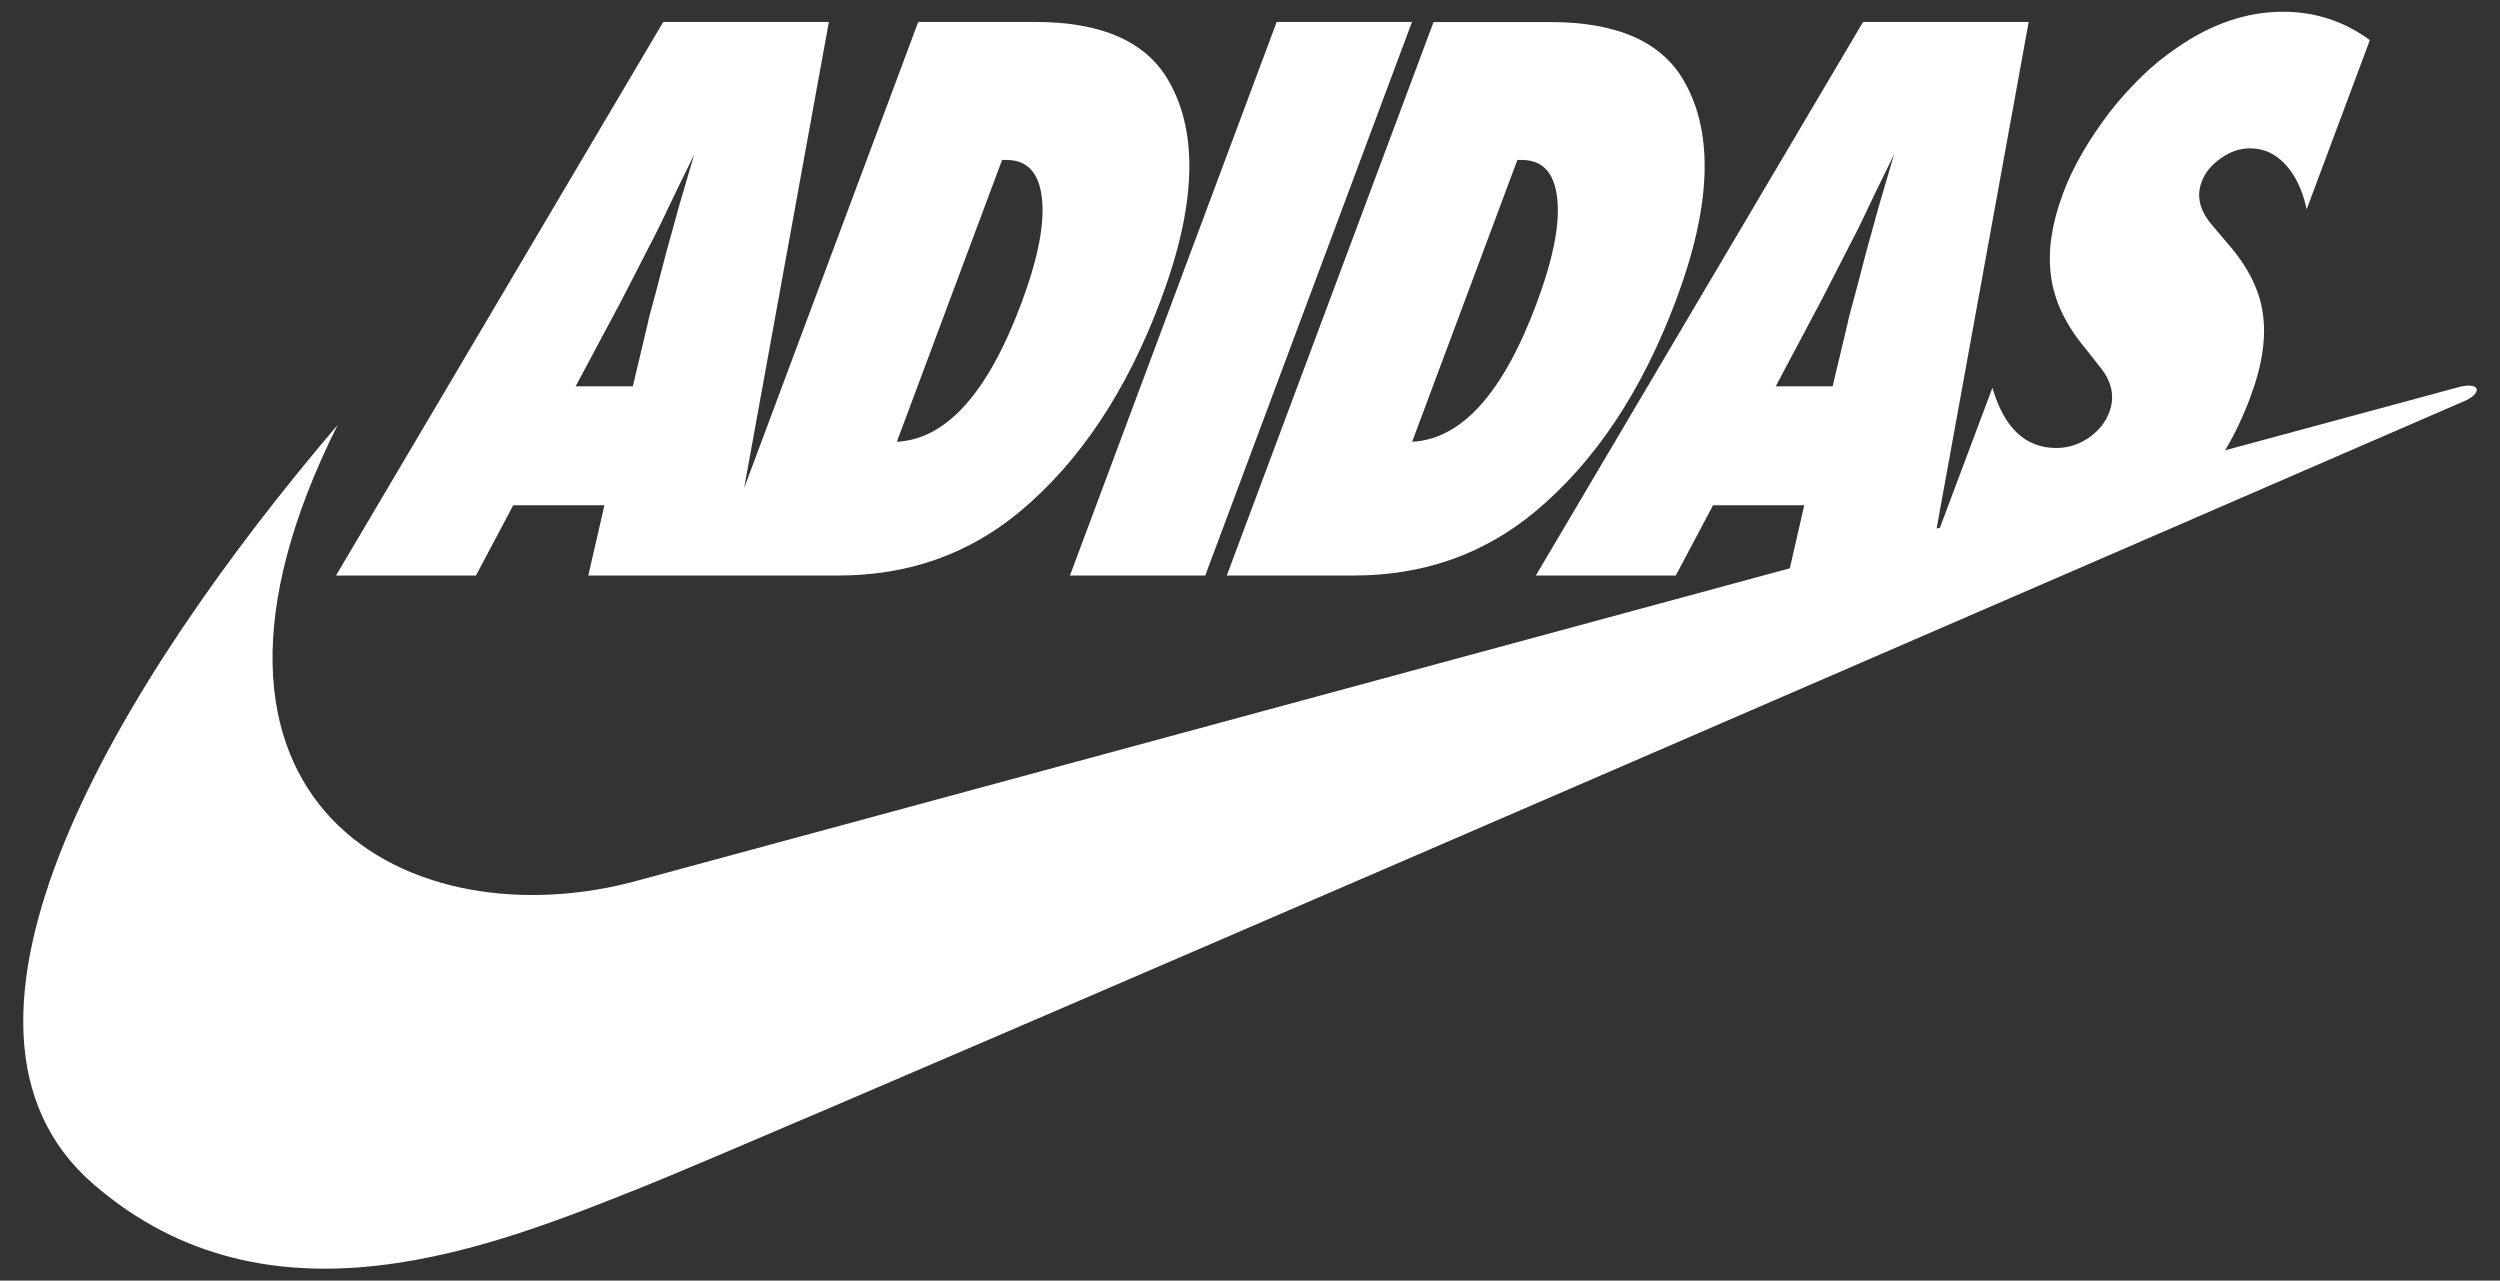 <svg xml:space="preserve" style="enable-background:new 0 0 1938.2 992.8;" viewBox="0 0 1938.2 992.8" y="0px" x="0px" xmlns:xlink="http://www.w3.org/1999/xlink" xmlns="http://www.w3.org/2000/svg" id="Layer_1" version="1.1">
<rect x="0" y="0" width="1938.2" height="992.8" fill="#333333" stroke="none"/>
<style type="text/css">
	.st0{fill-rule:evenodd;clip-rule:evenodd;fill:#FFFFFF;}
</style>
<g>
	<path d="M369,446.2l28.9-54.5h70.7l-12.5,54.5h95.5h13h85.2c54.2,0,101.1-16.5,140.8-49.5
		c46.5-38.7,83.1-93.7,109.6-164.8c27-72.3,29-128.5,6.1-168.7C889,32.4,854.4,17,802.5,17h-90.6l-135,361.4L642.6,17H514.2
		L260.5,446.2H369z M776.9,124h3.3c16.3,0,25.5,10,27.6,30c2.2,19.8-3.2,46.9-16,81.2c-26,69.5-58.1,105.3-96.5,107.3L776.9,124z
		 M482.1,232.4l26.7-52c0.5-0.9,1.8-3.6,4-8.1c2.2-4.5,6-12.4,11.4-23.9c2.8-5.8,5.4-11,7.8-15.9c2.4-4.8,4.5-9.2,6.3-13.1
		l-11.9,40.6c-2.3,8.3-4.2,15.2-5.7,20.7c-1.5,5.5-2.7,9.8-3.6,12.9c-7.3,28.2-11.6,44.3-12.8,48.4c-1.3,4.8-1.9,7.3-1.8,7.5
		l-11.9,50h-44.3L482.1,232.4z" class="st0"></path>
	<polygon points="934.4,446.2 1094.7,17 989.8,17 829.5,446.2" class="st0"></polygon>
	<path d="M1049.3,446.2c54.2,0,101.1-16.5,140.8-49.5c46.5-38.7,83.1-93.7,109.6-164.8c27-72.3,29-128.5,6.1-168.7
		c-17.4-30.8-52-46.1-103.8-46.1h-90.6L951.1,446.2H1049.3z M1176.4,124h3.3c16.3,0,25.5,10,27.6,30c2.2,19.8-3.2,46.9-16,81.2
		c-25.9,69.5-58.1,105.3-96.5,107.3L1176.4,124z" class="st0"></path>
	<path d="M1906.7,300c-1.4,0.4-72.3,19.5-181.6,49.1h0h0c7.6-12.8,14.1-26.5,19.5-41.1c9.3-24.8,12.5-46.5,9.7-65.1
		c-2.6-18.5-11.8-36.6-27.3-54.2l-11.5-13.6c-10-11.3-12.9-22.7-8.6-34.2c2.6-7,7.6-13.1,14.8-18.1c7.1-5.2,14.7-7.8,22.8-7.8
		c10.6,0,19.7,4.2,27.5,12.7c7.7,8.4,13.2,20,16.3,34.6l49-131.2c-19.9-14.6-42.3-22-67.3-22c-28,0-55.4,9.3-82.1,27.8
		c-9.6,6.5-18.8,13.9-27.5,22.4c-8.7,8.4-17,17.7-25,27.9c-16.6,21.9-28.6,42.8-36,62.8c-4.4,11.7-7.3,22.8-8.9,33.4
		c-1.6,10.6-1.7,20.8-0.4,30.7c1.3,9.9,4.3,19.5,8.8,28.9c4.6,9.4,10.8,18.8,18.7,28.2l11.6,14.7c8.3,10.9,10.4,22.2,6.1,33.6
		c-3,8-8.3,14.6-16,19.9c-7.7,5.3-16.1,7.9-25.1,7.9c-24,0-40.5-15.6-49.5-46.7L1504,409.1l0,0c-0.9,0.2-1.8,0.5-2.6,0.7l0,0
		L1572.8,17h-128.4l-253.7,429.2h108.5l28.9-54.5h70.7l-11.2,48.9h0c-402.2,109-891.4,241.6-891.4,241.6
		c-178.2,50-381.4-59-234.4-352.8C91.3,529.4-69.4,795.6,72.6,918.2c137.5,118.8,309.5,48.4,426.7,1.6
		c78.9-31.6,692.3-297,1084.5-467.1c0,0,0,0,0,0c23.1-10,45.4-19.7,66.9-29c4.4-1.9,8.8-3.8,13.1-5.7
		c147.8-64.1,248.5-107.8,248.5-107.8C1924.7,303.9,1922.3,296.1,1906.7,300z M1376.6,299.7l35.7-67.3l26.7-52
		c0.5-0.9,1.8-3.6,4-8.1c2.2-4.5,6-12.4,11.4-23.9c2.8-5.8,5.4-11,7.8-15.9c2.4-4.8,4.5-9.2,6.3-13.1l-11.9,40.6
		c-2.3,8.3-4.2,15.2-5.7,20.7c-1.5,5.5-2.7,9.8-3.6,12.9c-7.3,28.2-11.6,44.3-12.8,48.4c-1.3,4.8-1.9,7.3-1.8,7.5l-11.9,50H1376.6z" class="st0"></path>
</g>
</svg>
